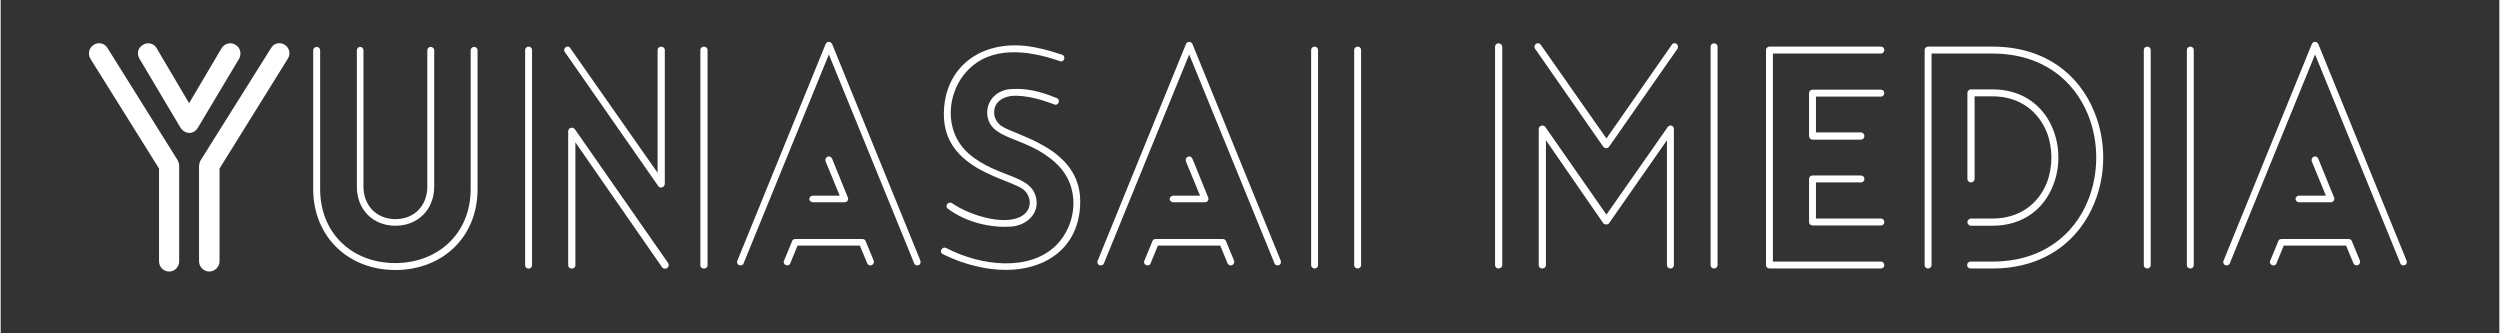 <svg xmlns="http://www.w3.org/2000/svg" xmlns:xlink="http://www.w3.org/1999/xlink" width="300" zoomAndPan="magnify" viewBox="0 0 224.88 30" height="40" preserveAspectRatio="xMidYMid meet" version="1.0"><rect x="0" y="0" width="224.88" height="30" fill="#333333" stroke="none"/><defs><g/></defs><g fill="#ffffff" fill-opacity="1"><g transform="translate(7.776, 23.867)"><g><path d="M 8.289 -0.352 L 8.289 -8.941 C 8.289 -9.129 8.238 -9.293 8.129 -9.484 L 1.844 -19.535 C 1.57 -19.996 1.004 -20.105 0.598 -19.832 C 0.164 -19.562 0.055 -19.02 0.297 -18.586 L 6.477 -8.699 L 6.477 -0.352 C 6.477 0.164 6.883 0.57 7.398 0.57 C 7.883 0.57 8.289 0.164 8.289 -0.352 Z M 16.555 -19.535 L 10.215 -9.43 C 10.133 -9.266 10.078 -9.078 10.078 -8.914 L 10.078 -0.352 C 10.078 0.164 10.512 0.57 11 0.57 C 11.488 0.57 11.922 0.164 11.922 -0.352 L 11.922 -8.699 L 18.07 -18.586 C 18.344 -19.02 18.207 -19.562 17.801 -19.832 C 17.367 -20.105 16.824 -19.996 16.555 -19.535 Z M 4.715 -18.586 L 8.371 -12.438 C 8.777 -11.758 9.59 -11.703 9.996 -12.41 L 13.684 -18.586 C 13.926 -19.047 13.793 -19.59 13.359 -19.832 C 12.949 -20.105 12.383 -19.969 12.109 -19.535 L 9.184 -14.578 L 6.258 -19.535 C 6.016 -19.969 5.445 -20.105 5.039 -19.832 C 4.578 -19.59 4.445 -19.047 4.715 -18.586 Z M 4.715 -18.586 "/></g></g></g><g fill="#ffffff" fill-opacity="1"><g transform="translate(26.069, 23.867)"><g><path d="M 16.23 -19.344 L 16.23 -6.855 C 16.23 -2.789 13.223 -0.191 9.457 -0.191 C 5.527 -0.191 2.684 -2.898 2.684 -6.855 L 2.684 -19.344 C 2.684 -19.508 2.547 -19.645 2.383 -19.645 C 2.195 -19.645 2.059 -19.508 2.059 -19.344 L 2.059 -6.855 C 2.059 -2.574 5.203 0.434 9.457 0.434 C 13.602 0.434 16.852 -2.438 16.852 -6.855 L 16.852 -19.344 C 16.852 -19.508 16.719 -19.645 16.555 -19.645 C 16.363 -19.645 16.23 -19.508 16.23 -19.344 Z M 5.988 -19.344 L 5.988 -7.07 C 5.988 -5.012 7.426 -3.551 9.457 -3.551 C 11.488 -3.551 12.949 -5.012 12.949 -7.07 L 12.949 -19.344 C 12.949 -19.508 12.816 -19.645 12.625 -19.645 C 12.465 -19.645 12.328 -19.508 12.328 -19.344 L 12.328 -7.07 C 12.328 -5.363 11.164 -4.145 9.457 -4.145 C 7.777 -4.145 6.582 -5.363 6.582 -7.07 L 6.582 -19.344 C 6.582 -19.508 6.449 -19.645 6.285 -19.645 C 6.125 -19.645 5.988 -19.508 5.988 -19.344 Z M 5.988 -19.344 "/></g></g></g><g fill="#ffffff" fill-opacity="1"><g transform="translate(45.034, 23.867)"><g><path d="M 5.742 -19.184 L 14.145 -7.125 C 14.305 -6.855 14.738 -7.016 14.738 -7.316 L 14.738 -19.344 C 14.738 -19.777 14.09 -19.777 14.09 -19.344 L 14.09 -8.316 L 6.23 -19.535 C 6.016 -19.887 5.5 -19.508 5.742 -19.184 Z M 2.789 0 L 2.789 -19.344 C 2.789 -19.777 2.168 -19.777 2.168 -19.344 L 2.168 0 C 2.168 0.406 2.789 0.406 2.789 0 Z M 18.586 0 L 18.586 -19.344 C 18.586 -19.777 17.938 -19.777 17.938 -19.344 L 17.938 0 C 17.938 0.406 18.586 0.406 18.586 0 Z M 15.039 -0.191 L 6.637 -12.246 C 6.422 -12.492 6.043 -12.355 6.043 -12.059 L 6.043 0 C 6.043 0.406 6.691 0.406 6.691 0 L 6.691 -11.055 L 14.496 0.191 C 14.766 0.516 15.254 0.164 15.039 -0.191 Z M 15.039 -0.191 "/></g></g></g><g fill="#ffffff" fill-opacity="1"><g transform="translate(65.815, 23.867)"><g><path d="M 1.059 -0.191 L 8.723 -18.965 L 16.391 -0.191 C 16.445 0 16.637 0.055 16.797 0 C 16.961 -0.055 17.016 -0.27 16.961 -0.406 L 9.023 -19.887 C 8.914 -20.156 8.535 -20.184 8.426 -19.887 L 0.488 -0.406 C 0.406 -0.27 0.488 -0.055 0.648 0 C 0.812 0.055 1.004 0 1.059 -0.191 Z M 7.289 -5.664 L 10.133 -5.664 C 10.324 -5.664 10.457 -5.797 10.457 -5.961 C 10.457 -6.016 10.457 -6.043 10.43 -6.098 L 9.023 -9.562 C 8.941 -9.754 8.777 -9.836 8.59 -9.754 C 8.453 -9.699 8.371 -9.512 8.426 -9.348 L 9.699 -6.258 L 7.289 -6.258 C 7.125 -6.258 6.965 -6.125 6.965 -5.961 C 6.965 -5.797 7.125 -5.664 7.289 -5.664 Z M 5.258 -0.191 L 5.906 -1.762 L 11.516 -1.762 L 12.164 -0.191 C 12.246 0 12.41 0.055 12.57 0 C 12.734 -0.055 12.816 -0.27 12.762 -0.406 L 12.031 -2.168 C 12.004 -2.277 11.895 -2.355 11.73 -2.355 L 5.719 -2.355 C 5.582 -2.355 5.445 -2.305 5.418 -2.168 L 4.688 -0.406 C 4.605 -0.27 4.688 -0.055 4.879 0 C 5.039 0.055 5.203 0 5.258 -0.191 Z M 5.258 -0.191 "/></g></g></g><g fill="#ffffff" fill-opacity="1"><g transform="translate(83.344, 23.867)"><g><path d="M 12.191 -18.938 C 10.918 -19.371 9.945 -19.59 9.184 -19.699 C 4.824 -20.293 1.543 -17.773 1.543 -13.574 C 1.543 -8.535 7.477 -7.832 8.75 -6.773 C 9.375 -6.203 9.484 -5.23 8.832 -4.633 C 7.477 -3.387 3.984 -4.391 2.277 -5.582 C 1.949 -5.797 1.57 -5.309 1.922 -5.066 C 3.656 -3.793 5.852 -3.359 7.559 -3.469 C 8.832 -3.551 9.973 -4.445 9.891 -5.719 C 9.727 -8.211 6.422 -7.75 3.766 -10.051 C 1.438 -12.137 1.871 -15.578 3.605 -17.449 C 5.742 -19.777 9.078 -19.371 11.977 -18.371 C 12.355 -18.207 12.57 -18.805 12.191 -18.938 Z M 1.438 -1.004 C 2.52 -0.461 3.551 -0.109 4.523 0.109 C 9.457 1.273 13.816 -0.84 13.816 -5.742 C 13.816 -10.648 7.883 -11.652 6.664 -12.57 C 6.285 -12.871 6.07 -13.305 6.07 -13.711 C 6.043 -14.633 6.773 -15.117 7.586 -15.227 C 8.859 -15.363 10.512 -14.848 11.461 -14.469 C 11.84 -14.305 12.086 -14.875 11.703 -15.039 C 10.133 -15.688 8.914 -15.93 7.613 -15.852 C 6.367 -15.797 5.391 -14.875 5.445 -13.629 C 5.609 -11.164 8.969 -11.676 11.625 -9.184 C 13.926 -7.07 13.52 -3.684 11.676 -1.816 C 9.266 0.598 4.879 0.082 1.762 -1.543 C 1.383 -1.734 1.082 -1.191 1.438 -1.004 Z M 1.438 -1.004 "/></g></g></g><g fill="#ffffff" fill-opacity="1"><g transform="translate(98.245, 23.867)"><g><path d="M 1.059 -0.191 L 8.723 -18.965 L 16.391 -0.191 C 16.445 0 16.637 0.055 16.797 0 C 16.961 -0.055 17.016 -0.27 16.961 -0.406 L 9.023 -19.887 C 8.914 -20.156 8.535 -20.184 8.426 -19.887 L 0.488 -0.406 C 0.406 -0.27 0.488 -0.055 0.648 0 C 0.812 0.055 1.004 0 1.059 -0.191 Z M 7.289 -5.664 L 10.133 -5.664 C 10.324 -5.664 10.457 -5.797 10.457 -5.961 C 10.457 -6.016 10.457 -6.043 10.43 -6.098 L 9.023 -9.562 C 8.941 -9.754 8.777 -9.836 8.59 -9.754 C 8.453 -9.699 8.371 -9.512 8.426 -9.348 L 9.699 -6.258 L 7.289 -6.258 C 7.125 -6.258 6.965 -6.125 6.965 -5.961 C 6.965 -5.797 7.125 -5.664 7.289 -5.664 Z M 5.258 -0.191 L 5.906 -1.762 L 11.516 -1.762 L 12.164 -0.191 C 12.246 0 12.41 0.055 12.57 0 C 12.734 -0.055 12.816 -0.27 12.762 -0.406 L 12.031 -2.168 C 12.004 -2.277 11.895 -2.355 11.73 -2.355 L 5.719 -2.355 C 5.582 -2.355 5.445 -2.305 5.418 -2.168 L 4.688 -0.406 C 4.605 -0.27 4.688 -0.055 4.879 0 C 5.039 0.055 5.203 0 5.258 -0.191 Z M 5.258 -0.191 "/></g></g></g><g fill="#ffffff" fill-opacity="1"><g transform="translate(115.774, 23.867)"><g><path d="M 2.789 0 L 2.789 -19.371 C 2.789 -19.535 2.656 -19.672 2.492 -19.672 C 2.305 -19.672 2.168 -19.535 2.168 -19.371 L 2.168 0 C 2.168 0.164 2.305 0.297 2.492 0.297 C 2.656 0.297 2.789 0.164 2.789 0 Z M 6.664 0 L 6.664 -19.371 C 6.664 -19.535 6.531 -19.672 6.367 -19.672 C 6.176 -19.672 6.043 -19.535 6.043 -19.371 L 6.043 0 C 6.043 0.164 6.176 0.297 6.367 0.297 C 6.531 0.297 6.664 0.164 6.664 0 Z M 6.664 0 "/></g></g></g><g fill="#ffffff" fill-opacity="1"><g transform="translate(124.634, 23.867)"><g/></g></g><g fill="#ffffff" fill-opacity="1"><g transform="translate(132.328, 23.867)"><g><path d="M 18.07 -19.832 L 12.191 -11.406 L 6.285 -19.832 C 6.176 -19.996 5.988 -20.023 5.852 -19.914 C 5.719 -19.832 5.664 -19.617 5.77 -19.48 L 11.895 -10.676 L 11.977 -10.594 C 12.164 -10.484 12.355 -10.539 12.438 -10.676 L 18.586 -19.48 C 18.668 -19.617 18.641 -19.832 18.504 -19.914 C 18.371 -20.023 18.152 -19.996 18.07 -19.832 Z M 2.816 0 L 2.816 -19.672 C 2.816 -19.832 2.656 -19.969 2.465 -19.969 C 2.305 -19.969 2.168 -19.832 2.168 -19.672 L 2.168 0 C 2.168 0.164 2.305 0.297 2.465 0.297 C 2.656 0.297 2.816 0.164 2.816 0 Z M 22.191 0 L 22.191 -19.672 C 22.191 -19.832 22.055 -19.969 21.863 -19.969 C 21.703 -19.969 21.566 -19.832 21.566 -19.672 L 21.566 0 C 21.566 0.164 21.703 0.297 21.863 0.297 C 22.055 0.297 22.191 0.164 22.191 0 Z M 18.262 0 L 18.262 -12.246 C 18.262 -12.57 17.883 -12.707 17.691 -12.41 L 12.191 -4.551 L 6.691 -12.438 C 6.504 -12.68 6.098 -12.57 6.098 -12.246 L 6.098 0 C 6.098 0.164 6.23 0.297 6.395 0.297 C 6.609 0.297 6.746 0.164 6.746 0 L 6.746 -11.246 L 11.895 -3.793 L 11.977 -3.711 C 12.164 -3.629 12.355 -3.656 12.438 -3.793 L 17.637 -11.246 L 17.637 0 C 17.637 0.164 17.773 0.297 17.965 0.297 C 18.125 0.297 18.262 0.164 18.262 0 Z M 18.262 0 "/></g></g></g><g fill="#ffffff" fill-opacity="1"><g transform="translate(156.712, 23.867)"><g><path d="M 12.52 -0.324 L 2.789 -0.324 L 2.789 -19.047 L 12.52 -19.047 C 12.68 -19.047 12.816 -19.184 12.816 -19.371 C 12.816 -19.535 12.68 -19.672 12.52 -19.672 L 2.492 -19.672 C 2.305 -19.672 2.168 -19.535 2.168 -19.371 L 2.168 0 C 2.168 0.164 2.305 0.297 2.492 0.297 L 12.52 0.297 C 12.68 0.297 12.816 0.164 12.816 0 C 12.816 -0.191 12.68 -0.324 12.52 -0.324 Z M 12.52 -15.797 L 6.367 -15.797 C 6.176 -15.797 6.043 -15.66 6.043 -15.496 L 6.043 -11.625 C 6.043 -11.461 6.176 -11.297 6.367 -11.297 L 10.703 -11.297 C 10.891 -11.297 11.027 -11.461 11.027 -11.625 C 11.027 -11.785 10.891 -11.949 10.703 -11.949 L 6.664 -11.949 L 6.664 -15.172 L 12.52 -15.172 C 12.68 -15.172 12.816 -15.309 12.816 -15.496 C 12.816 -15.66 12.68 -15.797 12.52 -15.797 Z M 10.703 -8.074 L 6.367 -8.074 C 6.176 -8.074 6.043 -7.938 6.043 -7.75 L 6.043 -3.875 C 6.043 -3.711 6.176 -3.578 6.367 -3.578 L 12.52 -3.578 C 12.68 -3.578 12.816 -3.711 12.816 -3.875 C 12.816 -4.062 12.68 -4.199 12.52 -4.199 L 6.664 -4.199 L 6.664 -7.449 L 10.703 -7.449 C 10.891 -7.449 11.027 -7.586 11.027 -7.75 C 11.027 -7.938 10.891 -8.074 10.703 -8.074 Z M 10.703 -8.074 "/></g></g></g><g fill="#ffffff" fill-opacity="1"><g transform="translate(170.99, 23.867)"><g><path d="M 8.266 -19.672 L 2.465 -19.672 C 2.305 -19.672 2.168 -19.535 2.168 -19.371 L 2.168 0 C 2.168 0.164 2.305 0.297 2.465 0.297 C 2.656 0.297 2.789 0.164 2.789 0 L 2.789 -19.047 L 8.266 -19.047 C 12.762 -19.047 15.633 -16.637 16.879 -13.52 C 17.855 -11.109 17.855 -8.266 16.879 -5.852 C 15.633 -2.738 12.762 -0.324 8.266 -0.324 L 6.312 -0.324 C 6.125 -0.324 5.988 -0.191 5.988 0 C 5.988 0.164 6.125 0.297 6.312 0.297 L 8.266 0.297 C 13.059 0.297 16.121 -2.305 17.449 -5.609 C 18.504 -8.184 18.504 -11.191 17.449 -13.766 C 16.121 -17.098 13.059 -19.672 8.266 -19.672 Z M 6.664 -7.75 L 6.664 -15.199 L 8.266 -15.199 C 10.812 -15.199 12.438 -13.766 13.168 -11.949 C 13.711 -10.539 13.711 -8.859 13.168 -7.426 C 12.438 -5.609 10.812 -4.199 8.266 -4.199 L 6.34 -4.199 C 6.176 -4.199 6.016 -4.035 6.016 -3.875 C 6.016 -3.711 6.176 -3.551 6.34 -3.551 L 8.266 -3.551 C 11.109 -3.551 12.949 -5.148 13.738 -7.207 C 14.359 -8.777 14.359 -10.594 13.738 -12.191 C 12.949 -14.223 11.109 -15.824 8.266 -15.824 L 6.34 -15.824 C 6.176 -15.824 6.016 -15.688 6.016 -15.496 L 6.016 -7.75 C 6.016 -7.586 6.176 -7.449 6.34 -7.449 C 6.504 -7.449 6.664 -7.586 6.664 -7.75 Z M 6.664 -7.75 "/></g></g></g><g fill="#ffffff" fill-opacity="1"><g transform="translate(190.714, 23.867)"><g><path d="M 2.789 0 L 2.789 -19.371 C 2.789 -19.535 2.656 -19.672 2.492 -19.672 C 2.305 -19.672 2.168 -19.535 2.168 -19.371 L 2.168 0 C 2.168 0.164 2.305 0.297 2.492 0.297 C 2.656 0.297 2.789 0.164 2.789 0 Z M 6.664 0 L 6.664 -19.371 C 6.664 -19.535 6.531 -19.672 6.367 -19.672 C 6.176 -19.672 6.043 -19.535 6.043 -19.371 L 6.043 0 C 6.043 0.164 6.176 0.297 6.367 0.297 C 6.531 0.297 6.664 0.164 6.664 0 Z M 6.664 0 "/></g></g></g><g fill="#ffffff" fill-opacity="1"><g transform="translate(199.573, 23.867)"><g><path d="M 1.059 -0.191 L 8.723 -18.965 L 16.391 -0.191 C 16.445 0 16.637 0.055 16.797 0 C 16.961 -0.055 17.016 -0.27 16.961 -0.406 L 9.023 -19.887 C 8.914 -20.156 8.535 -20.184 8.426 -19.887 L 0.488 -0.406 C 0.406 -0.27 0.488 -0.055 0.648 0 C 0.812 0.055 1.004 0 1.059 -0.191 Z M 7.289 -5.664 L 10.133 -5.664 C 10.324 -5.664 10.457 -5.797 10.457 -5.961 C 10.457 -6.016 10.457 -6.043 10.43 -6.098 L 9.023 -9.562 C 8.941 -9.754 8.777 -9.836 8.59 -9.754 C 8.453 -9.699 8.371 -9.512 8.426 -9.348 L 9.699 -6.258 L 7.289 -6.258 C 7.125 -6.258 6.965 -6.125 6.965 -5.961 C 6.965 -5.797 7.125 -5.664 7.289 -5.664 Z M 5.258 -0.191 L 5.906 -1.762 L 11.516 -1.762 L 12.164 -0.191 C 12.246 0 12.41 0.055 12.57 0 C 12.734 -0.055 12.816 -0.27 12.762 -0.406 L 12.031 -2.168 C 12.004 -2.277 11.895 -2.355 11.73 -2.355 L 5.719 -2.355 C 5.582 -2.355 5.445 -2.305 5.418 -2.168 L 4.688 -0.406 C 4.605 -0.27 4.688 -0.055 4.879 0 C 5.039 0.055 5.203 0 5.258 -0.191 Z M 5.258 -0.191 "/></g></g></g></svg>